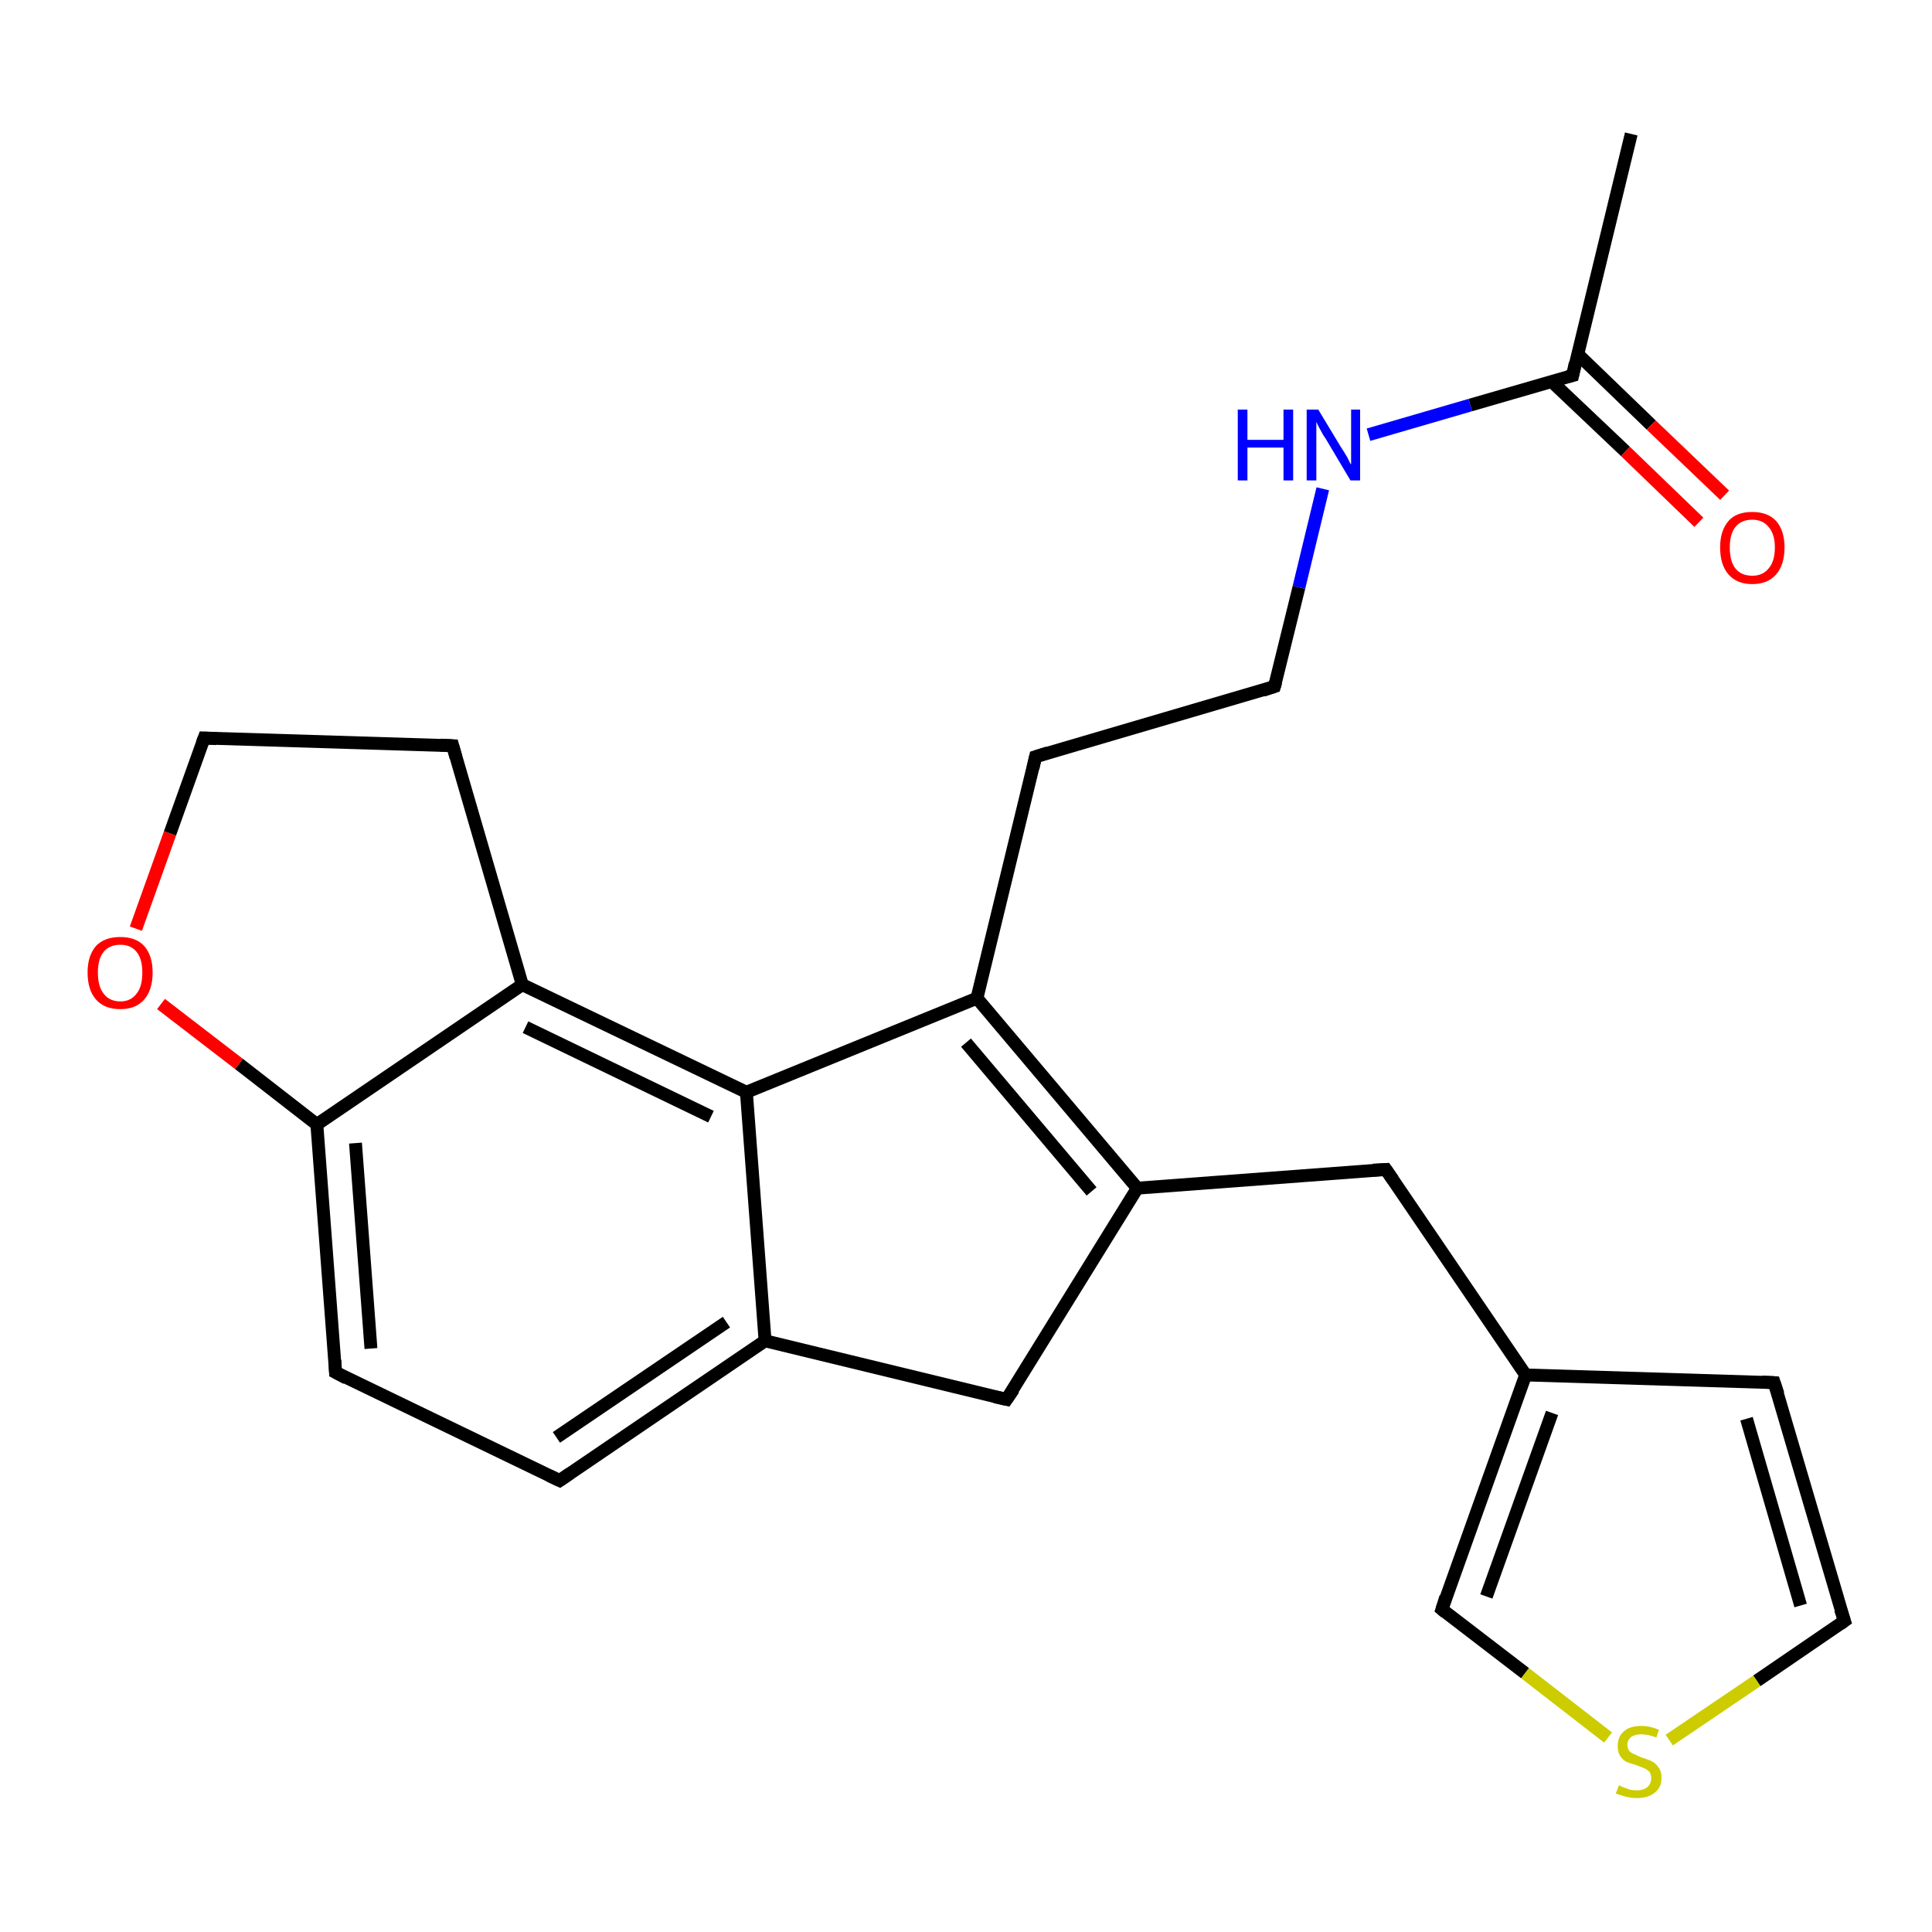 <?xml version='1.0' encoding='iso-8859-1'?>
<svg version='1.1' baseProfile='full'
              xmlns='http://www.w3.org/2000/svg'
                      xmlns:rdkit='http://www.rdkit.org/xml'
                      xmlns:xlink='http://www.w3.org/1999/xlink'
                  xml:space='preserve'
width='300px' height='300px' viewBox='0 0 300 300'>
<!-- END OF HEADER -->
<rect style='opacity:1.0;fill:#FFFFFF;stroke:none' width='300.0' height='300.0' x='0.0' y='0.0'> </rect>
<path class='bond-0 atom-0 atom-1' d='M 253.3,20.8 L 244.2,58.3' style='fill:none;fill-rule:evenodd;stroke:#000000;stroke-width:2.0px;stroke-linecap:butt;stroke-linejoin:miter;stroke-opacity:1' />
<path class='bond-1 atom-1 atom-2' d='M 240.9,59.2 L 252.4,70.1' style='fill:none;fill-rule:evenodd;stroke:#000000;stroke-width:2.0px;stroke-linecap:butt;stroke-linejoin:miter;stroke-opacity:1' />
<path class='bond-1 atom-1 atom-2' d='M 252.4,70.1 L 263.8,81.1' style='fill:none;fill-rule:evenodd;stroke:#FF0000;stroke-width:2.0px;stroke-linecap:butt;stroke-linejoin:miter;stroke-opacity:1' />
<path class='bond-1 atom-1 atom-2' d='M 245.0,55.0 L 256.4,66.0' style='fill:none;fill-rule:evenodd;stroke:#000000;stroke-width:2.0px;stroke-linecap:butt;stroke-linejoin:miter;stroke-opacity:1' />
<path class='bond-1 atom-1 atom-2' d='M 256.4,66.0 L 267.8,76.9' style='fill:none;fill-rule:evenodd;stroke:#FF0000;stroke-width:2.0px;stroke-linecap:butt;stroke-linejoin:miter;stroke-opacity:1' />
<path class='bond-2 atom-1 atom-3' d='M 244.2,58.3 L 228.3,62.9' style='fill:none;fill-rule:evenodd;stroke:#000000;stroke-width:2.0px;stroke-linecap:butt;stroke-linejoin:miter;stroke-opacity:1' />
<path class='bond-2 atom-1 atom-3' d='M 228.3,62.9 L 212.5,67.5' style='fill:none;fill-rule:evenodd;stroke:#0000FF;stroke-width:2.0px;stroke-linecap:butt;stroke-linejoin:miter;stroke-opacity:1' />
<path class='bond-3 atom-3 atom-4' d='M 205.4,75.9 L 201.7,91.2' style='fill:none;fill-rule:evenodd;stroke:#0000FF;stroke-width:2.0px;stroke-linecap:butt;stroke-linejoin:miter;stroke-opacity:1' />
<path class='bond-3 atom-3 atom-4' d='M 201.7,91.2 L 197.9,106.6' style='fill:none;fill-rule:evenodd;stroke:#000000;stroke-width:2.0px;stroke-linecap:butt;stroke-linejoin:miter;stroke-opacity:1' />
<path class='bond-4 atom-4 atom-5' d='M 197.9,106.6 L 160.8,117.5' style='fill:none;fill-rule:evenodd;stroke:#000000;stroke-width:2.0px;stroke-linecap:butt;stroke-linejoin:miter;stroke-opacity:1' />
<path class='bond-5 atom-5 atom-6' d='M 160.8,117.5 L 151.7,155.0' style='fill:none;fill-rule:evenodd;stroke:#000000;stroke-width:2.0px;stroke-linecap:butt;stroke-linejoin:miter;stroke-opacity:1' />
<path class='bond-6 atom-6 atom-7' d='M 151.7,155.0 L 176.6,184.5' style='fill:none;fill-rule:evenodd;stroke:#000000;stroke-width:2.0px;stroke-linecap:butt;stroke-linejoin:miter;stroke-opacity:1' />
<path class='bond-6 atom-6 atom-7' d='M 150.0,161.9 L 169.5,185.0' style='fill:none;fill-rule:evenodd;stroke:#000000;stroke-width:2.0px;stroke-linecap:butt;stroke-linejoin:miter;stroke-opacity:1' />
<path class='bond-7 atom-7 atom-8' d='M 176.6,184.5 L 215.2,181.6' style='fill:none;fill-rule:evenodd;stroke:#000000;stroke-width:2.0px;stroke-linecap:butt;stroke-linejoin:miter;stroke-opacity:1' />
<path class='bond-8 atom-8 atom-9' d='M 215.2,181.6 L 236.9,213.5' style='fill:none;fill-rule:evenodd;stroke:#000000;stroke-width:2.0px;stroke-linecap:butt;stroke-linejoin:miter;stroke-opacity:1' />
<path class='bond-9 atom-9 atom-10' d='M 236.9,213.5 L 275.5,214.7' style='fill:none;fill-rule:evenodd;stroke:#000000;stroke-width:2.0px;stroke-linecap:butt;stroke-linejoin:miter;stroke-opacity:1' />
<path class='bond-10 atom-10 atom-11' d='M 275.5,214.7 L 286.4,251.7' style='fill:none;fill-rule:evenodd;stroke:#000000;stroke-width:2.0px;stroke-linecap:butt;stroke-linejoin:miter;stroke-opacity:1' />
<path class='bond-10 atom-10 atom-11' d='M 271.2,220.3 L 279.6,249.3' style='fill:none;fill-rule:evenodd;stroke:#000000;stroke-width:2.0px;stroke-linecap:butt;stroke-linejoin:miter;stroke-opacity:1' />
<path class='bond-11 atom-11 atom-12' d='M 286.4,251.7 L 272.8,261.0' style='fill:none;fill-rule:evenodd;stroke:#000000;stroke-width:2.0px;stroke-linecap:butt;stroke-linejoin:miter;stroke-opacity:1' />
<path class='bond-11 atom-11 atom-12' d='M 272.8,261.0 L 259.2,270.2' style='fill:none;fill-rule:evenodd;stroke:#CCCC00;stroke-width:2.0px;stroke-linecap:butt;stroke-linejoin:miter;stroke-opacity:1' />
<path class='bond-12 atom-12 atom-13' d='M 249.7,269.8 L 236.8,259.8' style='fill:none;fill-rule:evenodd;stroke:#CCCC00;stroke-width:2.0px;stroke-linecap:butt;stroke-linejoin:miter;stroke-opacity:1' />
<path class='bond-12 atom-12 atom-13' d='M 236.8,259.8 L 223.9,249.9' style='fill:none;fill-rule:evenodd;stroke:#000000;stroke-width:2.0px;stroke-linecap:butt;stroke-linejoin:miter;stroke-opacity:1' />
<path class='bond-13 atom-7 atom-14' d='M 176.6,184.5 L 156.3,217.3' style='fill:none;fill-rule:evenodd;stroke:#000000;stroke-width:2.0px;stroke-linecap:butt;stroke-linejoin:miter;stroke-opacity:1' />
<path class='bond-14 atom-14 atom-15' d='M 156.3,217.3 L 118.8,208.2' style='fill:none;fill-rule:evenodd;stroke:#000000;stroke-width:2.0px;stroke-linecap:butt;stroke-linejoin:miter;stroke-opacity:1' />
<path class='bond-15 atom-15 atom-16' d='M 118.8,208.2 L 86.9,229.9' style='fill:none;fill-rule:evenodd;stroke:#000000;stroke-width:2.0px;stroke-linecap:butt;stroke-linejoin:miter;stroke-opacity:1' />
<path class='bond-15 atom-15 atom-16' d='M 112.8,205.3 L 86.4,223.2' style='fill:none;fill-rule:evenodd;stroke:#000000;stroke-width:2.0px;stroke-linecap:butt;stroke-linejoin:miter;stroke-opacity:1' />
<path class='bond-16 atom-16 atom-17' d='M 86.9,229.9 L 52.1,213.1' style='fill:none;fill-rule:evenodd;stroke:#000000;stroke-width:2.0px;stroke-linecap:butt;stroke-linejoin:miter;stroke-opacity:1' />
<path class='bond-17 atom-17 atom-18' d='M 52.1,213.1 L 49.2,174.6' style='fill:none;fill-rule:evenodd;stroke:#000000;stroke-width:2.0px;stroke-linecap:butt;stroke-linejoin:miter;stroke-opacity:1' />
<path class='bond-17 atom-17 atom-18' d='M 57.6,209.4 L 55.2,177.5' style='fill:none;fill-rule:evenodd;stroke:#000000;stroke-width:2.0px;stroke-linecap:butt;stroke-linejoin:miter;stroke-opacity:1' />
<path class='bond-18 atom-18 atom-19' d='M 49.2,174.6 L 37.1,165.2' style='fill:none;fill-rule:evenodd;stroke:#000000;stroke-width:2.0px;stroke-linecap:butt;stroke-linejoin:miter;stroke-opacity:1' />
<path class='bond-18 atom-18 atom-19' d='M 37.1,165.2 L 25.0,155.9' style='fill:none;fill-rule:evenodd;stroke:#FF0000;stroke-width:2.0px;stroke-linecap:butt;stroke-linejoin:miter;stroke-opacity:1' />
<path class='bond-19 atom-19 atom-20' d='M 21.1,144.2 L 26.4,129.4' style='fill:none;fill-rule:evenodd;stroke:#FF0000;stroke-width:2.0px;stroke-linecap:butt;stroke-linejoin:miter;stroke-opacity:1' />
<path class='bond-19 atom-19 atom-20' d='M 26.4,129.4 L 31.7,114.6' style='fill:none;fill-rule:evenodd;stroke:#000000;stroke-width:2.0px;stroke-linecap:butt;stroke-linejoin:miter;stroke-opacity:1' />
<path class='bond-20 atom-20 atom-21' d='M 31.7,114.6 L 70.3,115.8' style='fill:none;fill-rule:evenodd;stroke:#000000;stroke-width:2.0px;stroke-linecap:butt;stroke-linejoin:miter;stroke-opacity:1' />
<path class='bond-21 atom-21 atom-22' d='M 70.3,115.8 L 81.1,152.9' style='fill:none;fill-rule:evenodd;stroke:#000000;stroke-width:2.0px;stroke-linecap:butt;stroke-linejoin:miter;stroke-opacity:1' />
<path class='bond-22 atom-22 atom-23' d='M 81.1,152.9 L 115.9,169.6' style='fill:none;fill-rule:evenodd;stroke:#000000;stroke-width:2.0px;stroke-linecap:butt;stroke-linejoin:miter;stroke-opacity:1' />
<path class='bond-22 atom-22 atom-23' d='M 81.6,159.5 L 110.4,173.4' style='fill:none;fill-rule:evenodd;stroke:#000000;stroke-width:2.0px;stroke-linecap:butt;stroke-linejoin:miter;stroke-opacity:1' />
<path class='bond-23 atom-23 atom-6' d='M 115.9,169.6 L 151.7,155.0' style='fill:none;fill-rule:evenodd;stroke:#000000;stroke-width:2.0px;stroke-linecap:butt;stroke-linejoin:miter;stroke-opacity:1' />
<path class='bond-24 atom-13 atom-9' d='M 223.9,249.9 L 236.9,213.5' style='fill:none;fill-rule:evenodd;stroke:#000000;stroke-width:2.0px;stroke-linecap:butt;stroke-linejoin:miter;stroke-opacity:1' />
<path class='bond-24 atom-13 atom-9' d='M 230.8,247.9 L 241.0,219.4' style='fill:none;fill-rule:evenodd;stroke:#000000;stroke-width:2.0px;stroke-linecap:butt;stroke-linejoin:miter;stroke-opacity:1' />
<path class='bond-25 atom-23 atom-15' d='M 115.9,169.6 L 118.8,208.2' style='fill:none;fill-rule:evenodd;stroke:#000000;stroke-width:2.0px;stroke-linecap:butt;stroke-linejoin:miter;stroke-opacity:1' />
<path class='bond-26 atom-22 atom-18' d='M 81.1,152.9 L 49.2,174.6' style='fill:none;fill-rule:evenodd;stroke:#000000;stroke-width:2.0px;stroke-linecap:butt;stroke-linejoin:miter;stroke-opacity:1' />
<path d='M 244.6,56.4 L 244.2,58.3 L 243.4,58.5' style='fill:none;stroke:#000000;stroke-width:2.0px;stroke-linecap:butt;stroke-linejoin:miter;stroke-opacity:1;' />
<path d='M 198.1,105.9 L 197.9,106.6 L 196.1,107.2' style='fill:none;stroke:#000000;stroke-width:2.0px;stroke-linecap:butt;stroke-linejoin:miter;stroke-opacity:1;' />
<path d='M 162.7,116.9 L 160.8,117.5 L 160.4,119.3' style='fill:none;stroke:#000000;stroke-width:2.0px;stroke-linecap:butt;stroke-linejoin:miter;stroke-opacity:1;' />
<path d='M 213.2,181.7 L 215.2,181.6 L 216.3,183.2' style='fill:none;stroke:#000000;stroke-width:2.0px;stroke-linecap:butt;stroke-linejoin:miter;stroke-opacity:1;' />
<path d='M 273.6,214.6 L 275.5,214.7 L 276.1,216.5' style='fill:none;stroke:#000000;stroke-width:2.0px;stroke-linecap:butt;stroke-linejoin:miter;stroke-opacity:1;' />
<path d='M 285.8,249.9 L 286.4,251.7 L 285.7,252.2' style='fill:none;stroke:#000000;stroke-width:2.0px;stroke-linecap:butt;stroke-linejoin:miter;stroke-opacity:1;' />
<path d='M 224.5,250.4 L 223.9,249.9 L 224.5,248.0' style='fill:none;stroke:#000000;stroke-width:2.0px;stroke-linecap:butt;stroke-linejoin:miter;stroke-opacity:1;' />
<path d='M 157.4,215.7 L 156.3,217.3 L 154.5,216.9' style='fill:none;stroke:#000000;stroke-width:2.0px;stroke-linecap:butt;stroke-linejoin:miter;stroke-opacity:1;' />
<path d='M 88.5,228.8 L 86.9,229.9 L 85.2,229.1' style='fill:none;stroke:#000000;stroke-width:2.0px;stroke-linecap:butt;stroke-linejoin:miter;stroke-opacity:1;' />
<path d='M 53.8,214.0 L 52.1,213.1 L 52.0,211.2' style='fill:none;stroke:#000000;stroke-width:2.0px;stroke-linecap:butt;stroke-linejoin:miter;stroke-opacity:1;' />
<path d='M 31.4,115.4 L 31.7,114.6 L 33.6,114.7' style='fill:none;stroke:#000000;stroke-width:2.0px;stroke-linecap:butt;stroke-linejoin:miter;stroke-opacity:1;' />
<path d='M 68.4,115.7 L 70.3,115.8 L 70.8,117.6' style='fill:none;stroke:#000000;stroke-width:2.0px;stroke-linecap:butt;stroke-linejoin:miter;stroke-opacity:1;' />
<path class='atom-2' d='M 267.1 85.0
Q 267.1 82.4, 268.4 80.9
Q 269.6 79.5, 272.1 79.5
Q 274.5 79.5, 275.8 80.9
Q 277.1 82.4, 277.1 85.0
Q 277.1 87.7, 275.8 89.2
Q 274.5 90.7, 272.1 90.7
Q 269.7 90.7, 268.4 89.2
Q 267.1 87.7, 267.1 85.0
M 272.1 89.4
Q 273.7 89.4, 274.6 88.3
Q 275.6 87.2, 275.6 85.0
Q 275.6 82.9, 274.6 81.8
Q 273.7 80.7, 272.1 80.7
Q 270.4 80.7, 269.5 81.8
Q 268.6 82.9, 268.6 85.0
Q 268.6 87.2, 269.5 88.3
Q 270.4 89.4, 272.1 89.4
' fill='#FF0000'/>
<path class='atom-3' d='M 192.2 63.6
L 193.7 63.6
L 193.7 68.3
L 199.3 68.3
L 199.3 63.6
L 200.8 63.6
L 200.8 74.6
L 199.3 74.6
L 199.3 69.5
L 193.7 69.5
L 193.7 74.6
L 192.2 74.6
L 192.2 63.6
' fill='#0000FF'/>
<path class='atom-3' d='M 204.7 63.6
L 208.2 69.4
Q 208.6 70.0, 209.2 71.0
Q 209.7 72.1, 209.8 72.1
L 209.8 63.6
L 211.2 63.6
L 211.2 74.6
L 209.7 74.6
L 205.9 68.2
Q 205.4 67.5, 205.0 66.7
Q 204.5 65.8, 204.4 65.5
L 204.4 74.6
L 202.9 74.6
L 202.9 63.6
L 204.7 63.6
' fill='#0000FF'/>
<path class='atom-12' d='M 251.4 277.2
Q 251.5 277.3, 252.0 277.5
Q 252.5 277.7, 253.1 277.9
Q 253.6 278.0, 254.2 278.0
Q 255.2 278.0, 255.8 277.5
Q 256.4 277.0, 256.4 276.1
Q 256.4 275.5, 256.1 275.1
Q 255.8 274.8, 255.4 274.6
Q 254.9 274.4, 254.1 274.1
Q 253.1 273.8, 252.6 273.6
Q 252.0 273.3, 251.6 272.7
Q 251.2 272.1, 251.2 271.1
Q 251.2 269.7, 252.1 268.9
Q 253.0 268.0, 254.9 268.0
Q 256.2 268.0, 257.6 268.6
L 257.2 269.8
Q 255.9 269.3, 254.9 269.3
Q 253.9 269.3, 253.3 269.7
Q 252.7 270.2, 252.7 270.9
Q 252.7 271.5, 253.0 271.9
Q 253.3 272.2, 253.8 272.4
Q 254.2 272.6, 254.9 272.9
Q 255.9 273.2, 256.5 273.5
Q 257.1 273.8, 257.5 274.4
Q 258.0 275.0, 258.0 276.1
Q 258.0 277.6, 256.9 278.4
Q 255.9 279.2, 254.2 279.2
Q 253.3 279.2, 252.5 279.0
Q 251.8 278.8, 250.9 278.5
L 251.4 277.2
' fill='#CCCC00'/>
<path class='atom-19' d='M 13.6 151.0
Q 13.6 148.4, 14.9 146.9
Q 16.2 145.5, 18.7 145.5
Q 21.1 145.5, 22.4 146.9
Q 23.7 148.4, 23.7 151.0
Q 23.7 153.7, 22.4 155.2
Q 21.1 156.7, 18.7 156.7
Q 16.2 156.7, 14.9 155.2
Q 13.6 153.7, 13.6 151.0
M 18.7 155.5
Q 20.3 155.5, 21.2 154.3
Q 22.1 153.2, 22.1 151.0
Q 22.1 148.9, 21.2 147.8
Q 20.3 146.7, 18.7 146.7
Q 17.0 146.7, 16.1 147.8
Q 15.2 148.9, 15.2 151.0
Q 15.2 153.2, 16.1 154.3
Q 17.0 155.5, 18.7 155.5
' fill='#FF0000'/>
</svg>
